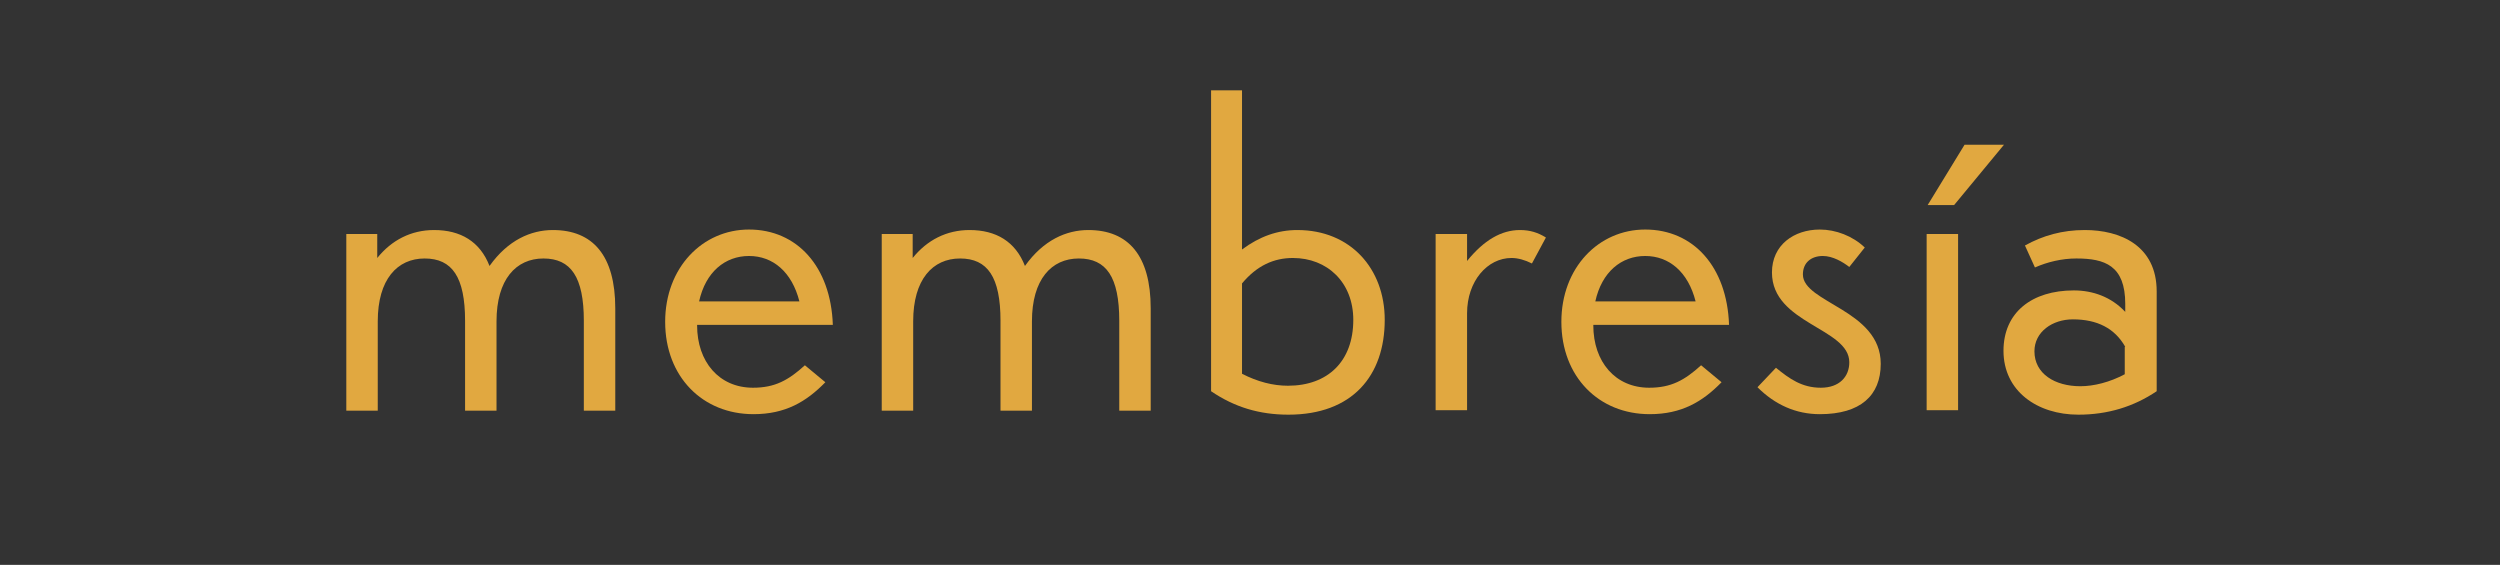 <?xml version="1.0" encoding="utf-8"?>
<!-- Generator: Adobe Illustrator 25.1.0, SVG Export Plug-In . SVG Version: 6.00 Build 0)  -->
<svg version="1.1" id="Capa_1" xmlns="http://www.w3.org/2000/svg" xmlns:xlink="http://www.w3.org/1999/xlink" x="0px" y="0px"
	 viewBox="0 0 501 113.2" style="enable-background:new 0 0 501 113.2;" xml:space="preserve">
<rect x="0" y="0" width="501" height="113.2" fill="#333333" stroke="none"/>
<style type="text/css">
	.st0{fill:#E1A840;}
	.st1{fill:#FFFFFF;}
</style>
<g id="XMLID_2_">
	<circle id="XMLID_9_" class="st0" cx="1334.8" cy="-259.7" r="75.2"/>
	<g id="XMLID_3_">
		<path id="XMLID_4_" class="st1" d="M1334.9-224.5L1334.9-224.5c-1.3,0-2.4-0.6-3-1.7l-17.6-29c-3-4.2-4.6-9.3-4.6-14.5
			c0-13.6,10.6-24.6,24.2-25.1c7-0.2,13.7,2.4,18.7,7.4c4.8,4.8,7.3,11.1,7.3,17.8c0,5.1-1.6,10.1-4.5,14.2l-17.5,29.2
			C1337.3-225.2,1336.2-224.5,1334.9-224.5z M1334.7-292.4c-0.2,0-0.6,0-0.8,0c-12.3,0.5-21.9,10.4-21.9,22.7
			c0,4.7,1.4,9.3,4.2,13.2l0.1,0.1l17.6,29c0.3,0.5,0.8,0.6,1,0.6l0,0c0.2,0,0.6-0.1,1-0.6l17.4-29.2l0.1-0.1
			c2.6-3.8,4.1-8.2,4.1-12.9c0-6.1-2.3-11.7-6.6-16.1C1346.5-290,1340.7-292.4,1334.7-292.4z M1334.7-259.8
			c-5.7,0-10.2-4.6-10.2-10.2c0-5.7,4.6-10.2,10.2-10.2c5.7,0,10.2,4.6,10.2,10.2C1345-264.4,1340.4-259.8,1334.7-259.8z
			 M1334.7-277.9c-4.3,0-7.8,3.5-7.8,7.8s3.5,7.8,7.8,7.8s7.8-3.5,7.8-7.8C1342.6-274.4,1339.1-277.9,1334.7-277.9z"/>
	</g>
</g>
<g id="XMLID_36_">
	<circle id="XMLID_47_" class="st0" cx="361.5" cy="-214.2" r="75.2"/>
	<g id="XMLID_37_" transform="translate(0,-952.362)">
		<path id="XMLID_44_" class="st1" d="M379.2,709.6c7.5,0,13.6,6.1,13.6,13.6v35.3c0,7.5-6.1,13.6-13.6,13.6h-35.3
			c-7.5,0-13.6-6.1-13.6-13.6v-35.3c0-7.5,6.1-13.6,13.6-13.6H379.2L379.2,709.6z M379.2,711.1h-35.3c-6.7,0-12.2,5.5-12.2,12.2
			v35.3c0,6.7,5.5,12.2,12.2,12.2h35.3c6.7,0,12.2-5.5,12.2-12.2v-35.3C391.3,716.5,385.9,711.1,379.2,711.1L379.2,711.1z"/>
		<path id="XMLID_43_" class="st1" d="M361.6,716.2c0.4,0,0.7,0.4,0.6,0.7v23.2h23.3c0.4,0,0.7,0.3,0.7,0.7s-0.3,0.7-0.7,0.7l0,0
			h-23.3v23.2c0,0.4-0.3,0.7-0.7,0.7c-0.4,0-0.7-0.3-0.7-0.7l0,0v-23.2h-23.2c-0.4,0-0.7-0.3-0.7-0.7s0.3-0.7,0.7-0.7l0,0h23.2
			v-23.2c0-0.4,0.3-0.7,0.7-0.7C361.5,716.2,361.5,716.2,361.6,716.2L361.6,716.2L361.6,716.2z"/>
		<path id="XMLID_42_" class="st1" d="M348.6,746.9c0.4,0,0.6,0.4,0.6,0.7v7.3h7.3c0.4,0,0.7,0.3,0.7,0.7s-0.3,0.7-0.7,0.7l0,0h-7.3
			v7.3c0,0.4-0.3,0.7-0.7,0.7c-0.4,0-0.7-0.3-0.7-0.7l0,0v-7.3h-7.3c-0.4,0-0.7-0.3-0.7-0.7s0.3-0.7,0.7-0.7l0,0h7.3v-7.3
			C347.8,747.2,348.1,746.9,348.6,746.9L348.6,746.9z"/>
		<path id="XMLID_41_" class="st1" d="M385.8,751.5c0.4,0,0.7,0.3,0.7,0.7s-0.3,0.7-0.7,0.7l0,0h-16c-0.4,0-0.7-0.3-0.7-0.7
			s0.3-0.7,0.7-0.7l0,0H385.8z"/>
		<path id="XMLID_40_" class="st1" d="M385.8,757.3c0.4,0,0.7,0.3,0.7,0.7s-0.3,0.7-0.7,0.7l0,0h-16c-0.4,0-0.7-0.3-0.7-0.7
			s0.3-0.7,0.7-0.7l0,0H385.8z"/>
		<path id="XMLID_39_" class="st1" d="M353.8,727.6c0.4,0,0.7,0.3,0.7,0.7s-0.3,0.7-0.7,0.7l0,0h-16c-0.4,0-0.7-0.3-0.7-0.7
			s0.3-0.7,0.7-0.7l0,0H353.8z"/>
		<path id="XMLID_38_" class="st1" d="M380.4,721.8c0.4,0.1,0.6,0.5,0.6,0.9c0,0.1-0.1,0.3-0.2,0.4l-5.1,5.1l5.1,5.2
			c0.3,0.3,0.4,0.7,0.1,1s-0.7,0.4-1,0.1l-0.1-0.1l-5.2-5.1l-5.1,5.1c-0.3,0.3-0.7,0.4-1,0.1s-0.4-0.7-0.1-1l0.1-0.1l5.2-5.2
			l-5.2-5.1c-0.3-0.3-0.3-0.8,0-1c0.1-0.1,0.3-0.2,0.5-0.2s0.4,0.1,0.5,0.2l5.1,5.2l5.2-5.2c0.1-0.1,0.3-0.2,0.5-0.2
			C380.3,721.8,380.4,721.8,380.4,721.8z"/>
	</g>
</g>
<g>
	<path class="st0" d="M69.3,46.9h6.3v4.8c2.9-3.6,6.8-5.6,11.4-5.6c5.3,0,9.2,2.3,11.1,7.2c3.7-5.2,8.3-7.2,12.7-7.2
		c8,0,12.5,5.1,12.5,15.7v20.5h-6.3v-18c0-8.8-2.6-12.5-8.1-12.5c-5.5,0-9.4,4.2-9.4,12.6v17.9h-6.3v-18c0-8.8-2.6-12.5-8.1-12.5
		c-5.5,0-9.4,4.2-9.4,12.6v17.9h-6.3V46.9z"/>
	<path class="st0" d="M139.7,65.2c0,7.3,4.4,12.5,11.2,12.5c4.4,0,7.1-1.5,10.4-4.5l4.1,3.4c-3.8,3.9-8,6.4-14.4,6.4
		c-10.2,0-17.7-7.5-17.7-18.5c0-10.9,7.5-18.5,16.8-18.5c9.6,0,16.4,7.4,16.8,19.1H139.7z M160.2,60.4c-1.5-5.9-5.3-9.1-10.1-9.1
		c-4.8,0-8.7,3.2-10,9.1H160.2z"/>
	<path class="st0" d="M176.6,46.9h6.3v4.8c2.9-3.6,6.8-5.6,11.4-5.6c5.3,0,9.2,2.3,11.1,7.2c3.7-5.2,8.3-7.2,12.7-7.2
		c8,0,12.5,5.1,12.5,15.7v20.5h-6.3v-18c0-8.8-2.6-12.5-8.1-12.5c-5.5,0-9.4,4.2-9.4,12.6v17.9h-6.3v-18c0-8.8-2.6-12.5-8.1-12.5
		c-5.5,0-9.4,4.2-9.4,12.6v17.9h-6.3V46.9z"/>
	<path class="st0" d="M242.7,18.1h6.2V50c3.5-2.6,7.1-3.9,11.1-3.9c10.6,0,17.5,7.7,17.5,18c0,11.2-6.5,19-19.3,19
		c-5.8,0-10.8-1.5-15.5-4.7V18.1z M248.9,74.9c3.1,1.6,6.2,2.4,9.2,2.4c8,0,13.1-4.9,13.1-13.2c0-7.5-5.2-12.4-12.1-12.4
		c-3.8,0-7.2,1.5-10.2,5.1V74.9z"/>
	<path class="st0" d="M287.7,46.9h6.3v5.4c3.4-4.2,6.9-6.2,10.6-6.2c2,0,3.6,0.5,5.2,1.5l-2.8,5.2c-1.4-0.7-2.8-1.1-4.1-1.1
		c-4.8,0-8.9,4.6-8.9,11.1v19.4h-6.3V46.9z"/>
	<path class="st0" d="M319.3,65.2c0,7.3,4.4,12.5,11.2,12.5c4.4,0,7.1-1.5,10.4-4.5l4.1,3.4c-3.8,3.9-8,6.4-14.4,6.4
		c-10.2,0-17.7-7.5-17.7-18.5c0-10.9,7.5-18.5,16.8-18.5c9.6,0,16.4,7.4,16.8,19.1H319.3z M339.8,60.4c-1.5-5.9-5.3-9.1-10.1-9.1
		c-4.8,0-8.7,3.2-10,9.1H339.8z"/>
	<path class="st0" d="M370.6,53.5c-1.3-1-3.3-2.2-5.3-2.2c-2.3,0-4,1.3-4,3.7c0,5.7,15.6,7.1,15.6,17.9c0,6.4-4.1,10.1-12.2,10.1
		c-4.8,0-9-1.9-12.5-5.4l3.7-3.9c2.7,2.2,5.2,4,9,4c3.7,0,5.7-2.2,5.7-5.1c0-6.9-15.5-7.7-15.5-18c0-5.5,4.4-8.6,9.6-8.6
		c3.2,0,6.6,1.3,9,3.6L370.6,53.5z"/>
	<path class="st0" d="M392.4,46.9v35.3h-6.3V46.9H392.4z M401.6,29l-10,12.1h-5.3l7.4-12.1H401.6z"/>
	<path class="st0" d="M425.9,60.9c0-7.7-4.1-9.1-9.8-9.1c-2.9,0-5.8,0.7-8.3,1.8l-2-4.4c3.6-2,7.5-3.1,12-3.1
		c7.1,0,14.4,3.1,14.4,12.3v20c-4.6,3.1-9.8,4.7-15.7,4.7c-8.2,0-15-4.7-15-12.8c0-7.7,5.7-12.1,14.1-12.1c3.8,0,7.5,1.3,10.3,4.3
		V60.9z M425.9,69.5c-2.1-3.7-5.6-5.5-10.5-5.5c-4.1,0-7.7,2.5-7.7,6.4c0,4.5,4.1,7,9.2,7c2.7,0,5.9-0.8,8.9-2.4V69.5z"/>
</g>
</svg>
